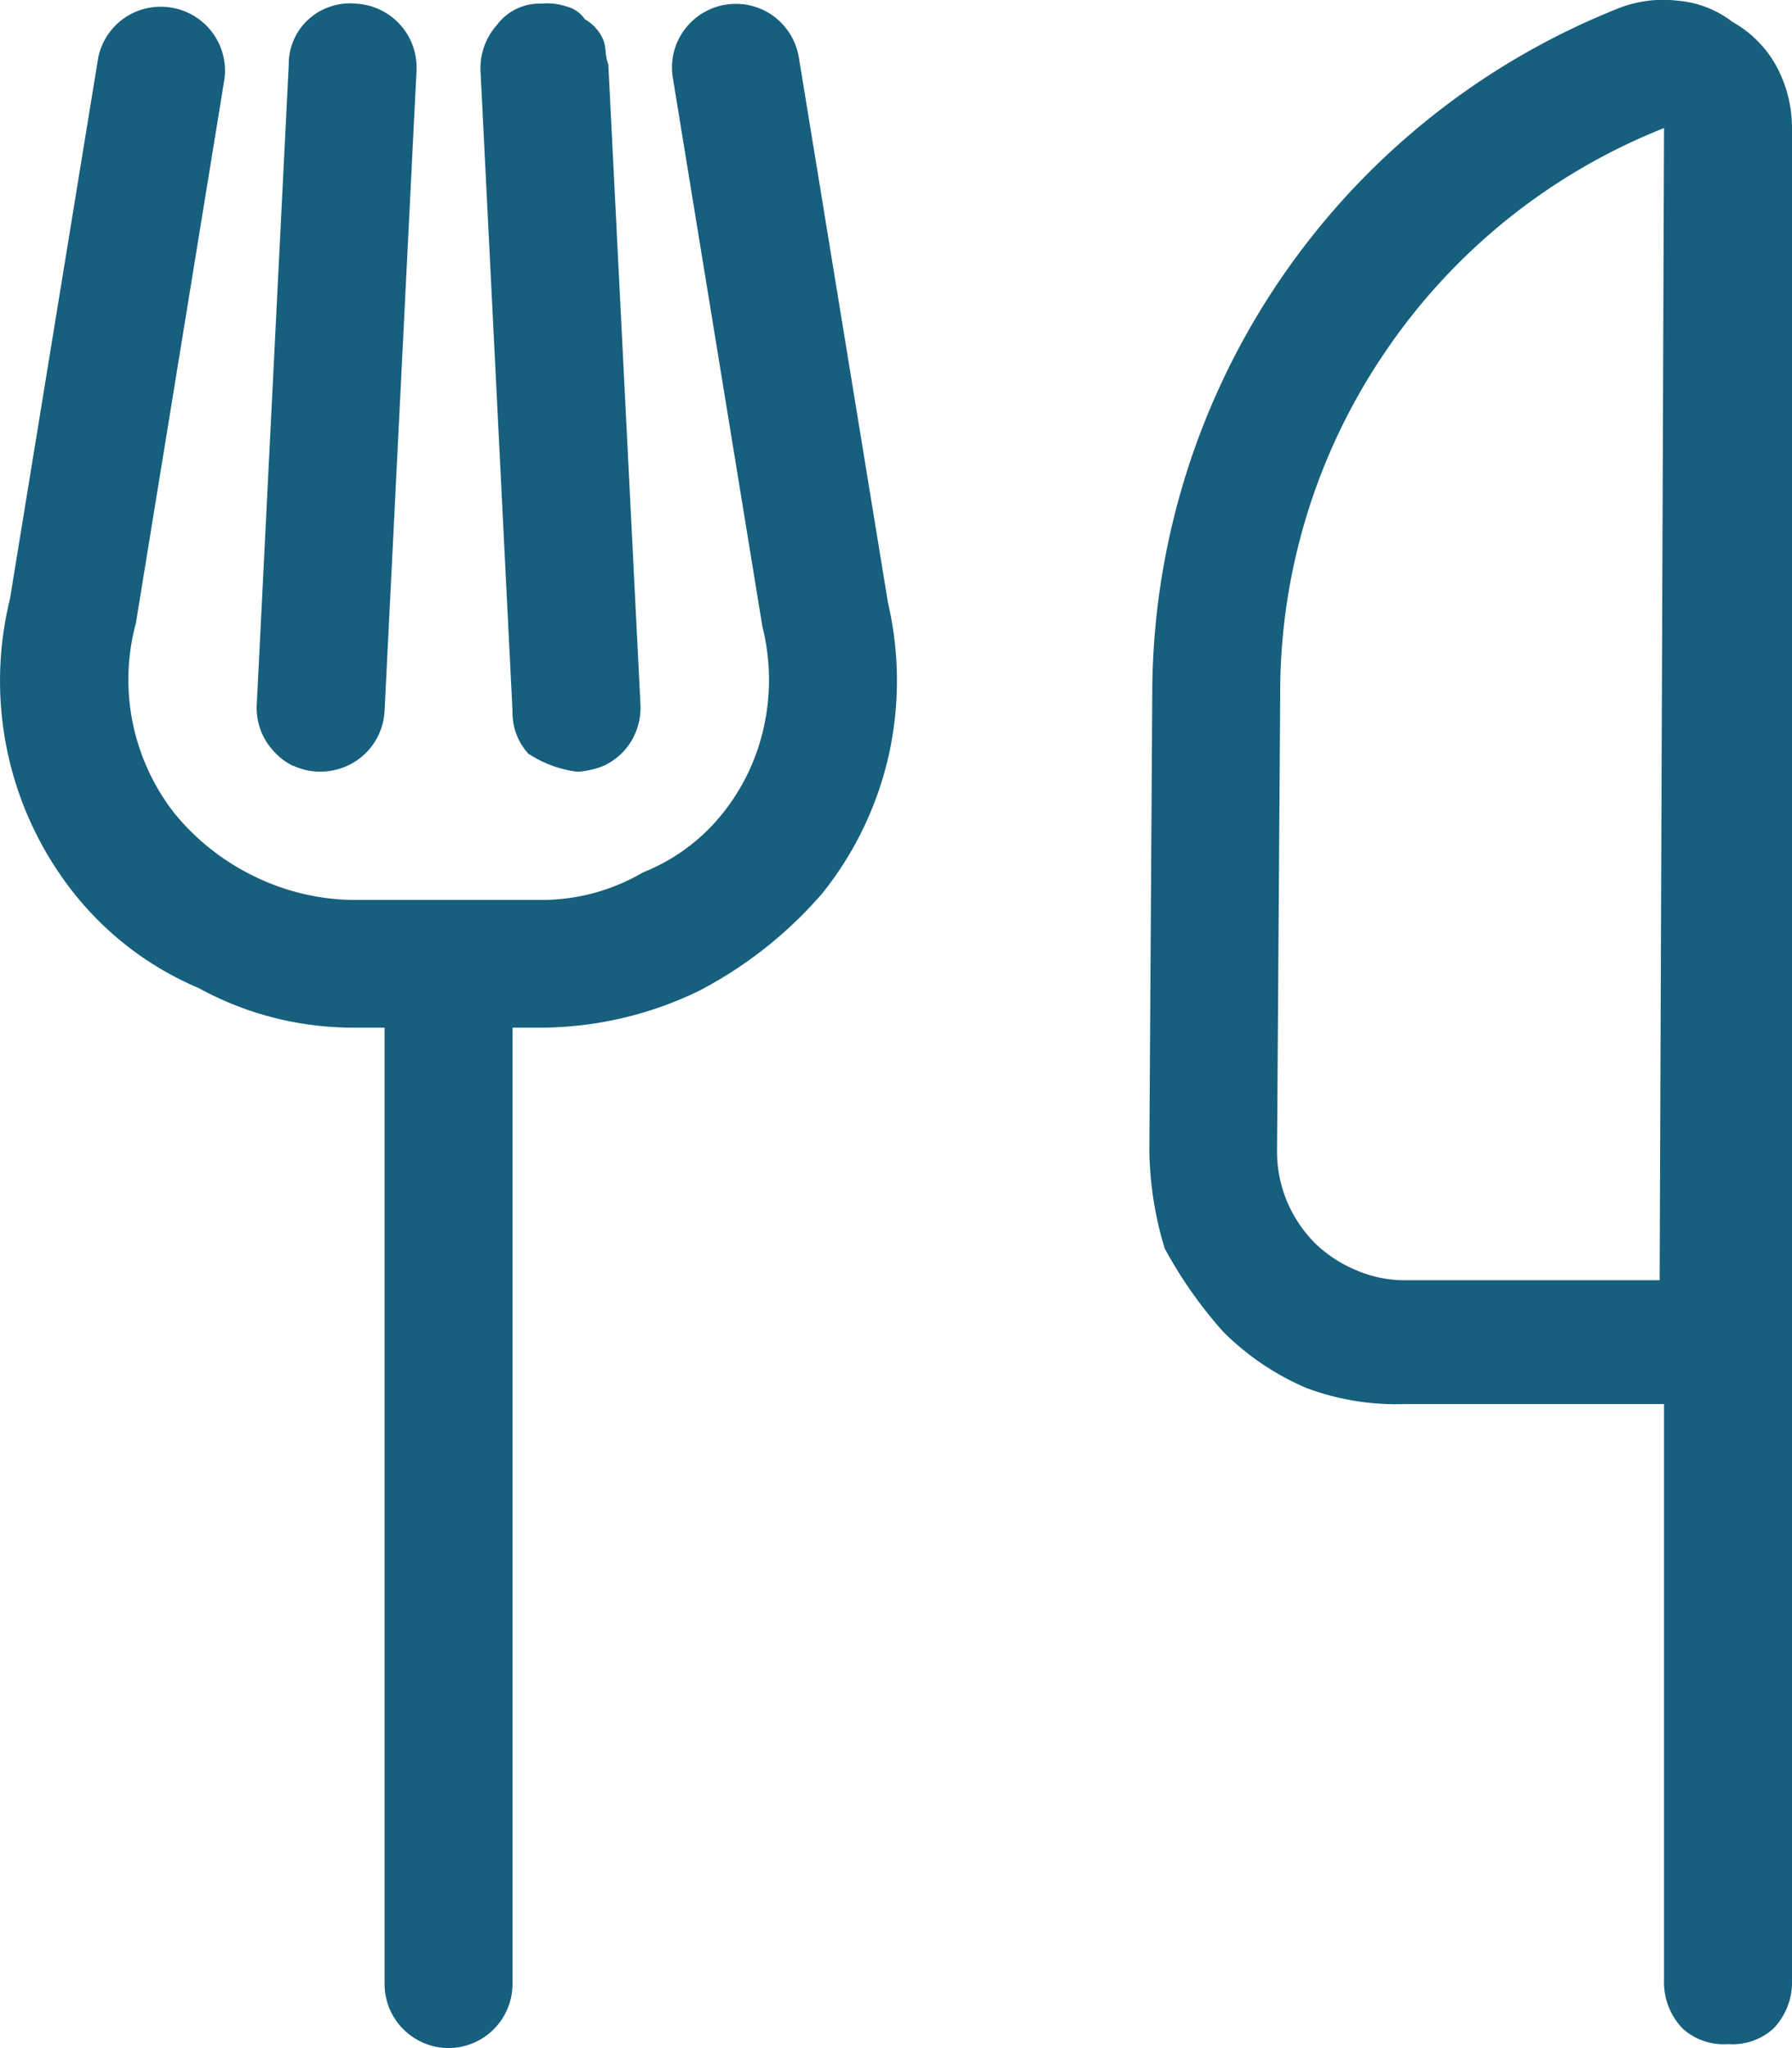 <svg xmlns="http://www.w3.org/2000/svg" width="35.014" height="40" viewBox="0 0 35.014 40">
  <path id="icon-fork-kife" d="M-.164-23.3a6.716,6.716,0,0,1,.016,2.977,6.654,6.654,0,0,1-1.289,2.688,8.145,8.145,0,0,1-2.43,1.922A7.134,7.134,0,0,1-6.891-15H-7.5V3.68a1.255,1.255,0,0,1-.367.883,1.255,1.255,0,0,1-.883.367,1.255,1.255,0,0,1-.883-.367A1.251,1.251,0,0,1-10,3.68V-15h-.612a6.269,6.269,0,0,1-3.02-.773,6.19,6.19,0,0,1-2.437-1.852,6.677,6.677,0,0,1-1.292-2.727,6.7,6.7,0,0,1,.042-3.023l1.725-10.575a1.247,1.247,0,0,1,.516-.773,1.251,1.251,0,0,1,.907-.2,1.251,1.251,0,0,1,.8.479,1.25,1.25,0,0,1,.245.9l-1.733,10.644a4.224,4.224,0,0,0-.062,1.945,4.245,4.245,0,0,0,.813,1.766,4.615,4.615,0,0,0,1.562,1.234,4.514,4.514,0,0,0,1.938.461h3.722a3.917,3.917,0,0,0,1.938-.539,3.769,3.769,0,0,0,1.57-1.172,4.1,4.1,0,0,0,.8-1.719,4.245,4.245,0,0,0-.039-1.906L-4.367-33.55a1.233,1.233,0,0,1,.219-.93,1.251,1.251,0,0,1,.813-.5,1.254,1.254,0,0,1,.93.22,1.263,1.263,0,0,1,.5.812L-.164-23.3Zm-11.622,3.188a1.21,1.21,0,0,1-.391-.3,1.237,1.237,0,0,1-.25-.414,1.265,1.265,0,0,1-.07-.484l.625-12.5a1.18,1.18,0,0,1,.1-.486,1.177,1.177,0,0,1,.289-.4,1.178,1.178,0,0,1,.43-.248A1.176,1.176,0,0,1-10.563-35a1.256,1.256,0,0,1,.474.119,1.25,1.25,0,0,1,.392.291,1.247,1.247,0,0,1,.251.419,1.274,1.274,0,0,1,.07.484L-10-21.187a1.243,1.243,0,0,1-.388.844A1.262,1.262,0,0,1-11.25-20h-.063a1.243,1.243,0,0,1-.473-.117Zm4.606-.227a1.186,1.186,0,0,1-.32-.844l-.625-12.5a1.267,1.267,0,0,1,.32-.9A1.038,1.038,0,0,1-6.938-35a1.2,1.2,0,0,1,.492.055.613.613,0,0,1,.359.249.863.863,0,0,1,.359.4c.063.152.031.317.1.483L-5-21.312a1.28,1.28,0,0,1-.07.484,1.285,1.285,0,0,1-.25.422,1.3,1.3,0,0,1-.391.289A1.676,1.676,0,0,1-6.188-20H-6.25a2.249,2.249,0,0,1-.93-.344ZM17.5-28.9V3.6a1.3,1.3,0,0,1-.367.953,1.194,1.194,0,0,1-.883.3,1.194,1.194,0,0,1-.883-.3A1.3,1.3,0,0,1,15,3.6V-7.648H9.938a5.018,5.018,0,0,1-1.922-.312A5.18,5.18,0,0,1,6.391-9.055a8.572,8.572,0,0,1-1.148-1.633,6.864,6.864,0,0,1-.3-1.922L5-21.5a14.42,14.42,0,0,1,2.484-8.087,14.451,14.451,0,0,1,6.586-5.306,2.385,2.385,0,0,1,1.2-.164,2.029,2.029,0,0,1,1.07.416,2.2,2.2,0,0,1,.875.9A2.546,2.546,0,0,1,17.5-32.57ZM15-32.57a11.853,11.853,0,0,0-5.453,4.379A11.816,11.816,0,0,0,7.5-21.5l-.062,8.914a2.536,2.536,0,0,0,.187.961,2.624,2.624,0,0,0,.539.82,2.589,2.589,0,0,0,.812.539,2.4,2.4,0,0,0,.961.2h4.977Z" transform="translate(17.514 35.071)" fill="#165f7d"/>
</svg>

